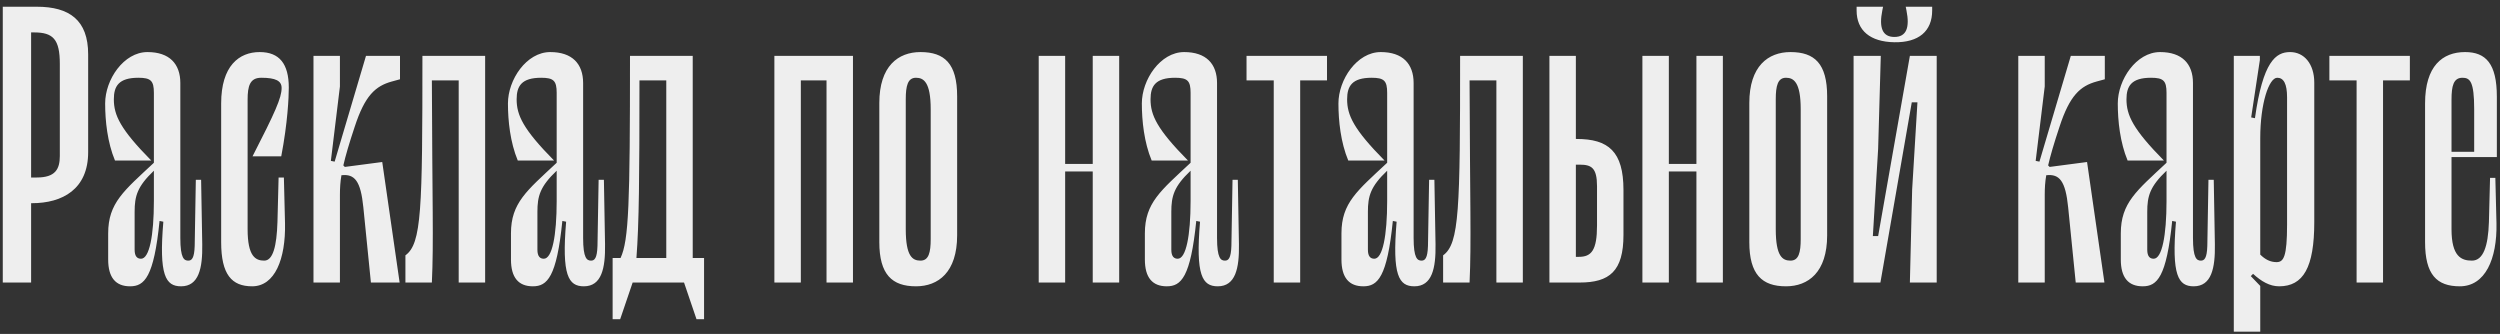 <?xml version="1.0" encoding="UTF-8"?> <svg xmlns="http://www.w3.org/2000/svg" width="292" height="39" viewBox="0 0 292 39" fill="none"><rect x="0" y="0" width="292" height="39" fill="#333333" stroke="none"/><path d="M4.295 0.786C8.09 0.786 10.297 2.331 10.297 6.346V17.776C10.297 22.1 7.296 23.733 3.722 23.733H3.634V33H0.324V0.786H4.295ZM6.987 18.217V7.45C6.987 4.581 6.193 3.787 3.987 3.787H3.634V20.732H4.295C6.458 20.732 6.987 19.761 6.987 18.217ZM15.194 33.441C13.517 33.441 12.635 32.426 12.635 30.308V27.263C12.635 23.689 14.488 22.277 17.974 19.011V10.847C17.974 9.435 17.621 9.082 16.165 9.082C13.87 9.082 13.297 10.053 13.297 11.598C13.297 13.451 14.047 15.084 17.665 18.747H13.429C12.546 16.628 12.282 14.113 12.282 12.083C12.282 9.303 14.444 6.082 17.224 6.082C19.784 6.082 21.063 7.45 21.063 9.7V27.793C21.063 30.176 21.505 30.441 21.99 30.441C22.387 30.441 22.696 30.176 22.74 28.72L22.872 20.997H23.49L23.623 28.543C23.667 31.323 23.226 33.441 21.151 33.441C19.342 33.441 18.548 32.162 19.078 25.895L18.636 25.807C17.974 32.382 16.871 33.441 15.194 33.441ZM16.474 30.22C17.445 30.22 17.974 27.528 17.974 23.468V19.938C16.033 21.791 15.724 22.895 15.724 24.748V29.161C15.724 29.955 16.033 30.22 16.474 30.22ZM32.893 10.274C32.893 9.435 32.187 9.082 30.51 9.082C29.186 9.082 28.921 10.053 28.921 11.642V26.778C28.921 29.955 29.848 30.441 30.863 30.441C31.878 30.441 32.319 28.764 32.407 25.939L32.54 20.732H33.158L33.29 26.072C33.378 30.264 32.099 33.441 29.451 33.441C27.068 33.441 25.832 32.073 25.832 28.278V12.083C25.832 7.714 27.906 6.082 30.333 6.082C32.628 6.082 33.731 7.45 33.731 10.23C33.731 11.377 33.599 14.334 32.849 18.261H29.495C32.143 13.098 32.893 11.421 32.893 10.274ZM46.72 9.259L45.749 9.524C43.852 10.053 42.616 11.156 41.425 14.819C40.763 16.805 40.365 18.173 40.101 19.32L40.277 19.497L44.646 18.923L46.676 33H43.322L42.439 24.218C42.13 21.129 41.425 20.291 39.88 20.468C39.748 21.218 39.703 21.968 39.703 22.762V33H36.614V6.523H39.703V10.097L38.644 18.791L39.086 18.879L42.748 6.523H46.72V9.259ZM56.664 6.523V33H53.575V9.391H50.442C50.486 23.645 50.662 28.278 50.442 33H47.353V29.823C49.25 28.455 49.339 24.483 49.339 6.523H56.664ZM62.24 33.441C60.563 33.441 59.681 32.426 59.681 30.308V27.263C59.681 23.689 61.534 22.277 65.02 19.011V10.847C65.02 9.435 64.667 9.082 63.211 9.082C60.916 9.082 60.343 10.053 60.343 11.598C60.343 13.451 61.093 15.084 64.711 18.747H60.475C59.593 16.628 59.328 14.113 59.328 12.083C59.328 9.303 61.49 6.082 64.27 6.082C66.83 6.082 68.109 7.45 68.109 9.7V27.793C68.109 30.176 68.551 30.441 69.036 30.441C69.433 30.441 69.742 30.176 69.786 28.72L69.919 20.997H70.536L70.669 28.543C70.713 31.323 70.272 33.441 68.198 33.441C66.388 33.441 65.594 32.162 66.124 25.895L65.682 25.807C65.02 32.382 63.917 33.441 62.24 33.441ZM63.52 30.22C64.491 30.22 65.02 27.528 65.02 23.468V19.938C63.079 21.791 62.77 22.895 62.77 24.748V29.161C62.77 29.955 63.079 30.22 63.52 30.22ZM80.91 6.523V30.132H82.234V37.281H81.351L79.895 33H73.893L72.437 37.281H71.555V30.132H72.481C73.452 28.058 73.584 23.733 73.584 6.523H80.91ZM74.335 30.132H77.821V9.391H74.688C74.688 20.82 74.644 26.072 74.335 30.132ZM99.627 6.523V33H96.538V9.391H93.537V33H90.448V6.523H99.627ZM106.984 33.441C104.204 33.441 102.704 32.073 102.704 28.278V12.039C102.704 7.714 104.91 6.082 107.514 6.082C110.338 6.082 111.794 7.45 111.794 11.245V27.484C111.794 31.808 109.588 33.441 106.984 33.441ZM106.984 9.082C106.014 9.082 105.793 10.053 105.793 11.598V26.778C105.793 29.955 106.587 30.441 107.514 30.441C108.485 30.441 108.705 29.47 108.705 27.925V12.745C108.705 9.568 107.867 9.082 106.984 9.082ZM127.631 19.144V6.523H130.72V33H127.631V20.026H124.41V33H121.321V6.523H124.41V19.144H127.631ZM136.281 33.441C134.604 33.441 133.721 32.426 133.721 30.308V27.263C133.721 23.689 135.575 22.277 139.061 19.011V10.847C139.061 9.435 138.708 9.082 137.251 9.082C134.957 9.082 134.383 10.053 134.383 11.598C134.383 13.451 135.133 15.084 138.752 18.747H134.515C133.633 16.628 133.368 14.113 133.368 12.083C133.368 9.303 135.53 6.082 138.311 6.082C140.87 6.082 142.15 7.45 142.15 9.7V27.793C142.15 30.176 142.591 30.441 143.076 30.441C143.474 30.441 143.782 30.176 143.827 28.72L143.959 20.997H144.577L144.709 28.543C144.753 31.323 144.312 33.441 142.238 33.441C140.429 33.441 139.634 32.162 140.164 25.895L139.723 25.807C139.061 32.382 137.957 33.441 136.281 33.441ZM137.56 30.22C138.531 30.22 139.061 27.528 139.061 23.468V19.938C137.119 21.791 136.81 22.895 136.81 24.748V29.161C136.81 29.955 137.119 30.22 137.56 30.22ZM154.994 6.523V9.391H151.861V33H148.772V9.391H145.595V6.523H154.994ZM159.241 33.441C157.564 33.441 156.682 32.426 156.682 30.308V27.263C156.682 23.689 158.535 22.277 162.021 19.011V10.847C162.021 9.435 161.668 9.082 160.212 9.082C157.917 9.082 157.344 10.053 157.344 11.598C157.344 13.451 158.094 15.084 161.712 18.747H157.476C156.594 16.628 156.329 14.113 156.329 12.083C156.329 9.303 158.491 6.082 161.271 6.082C163.831 6.082 165.11 7.45 165.11 9.7V27.793C165.11 30.176 165.552 30.441 166.037 30.441C166.434 30.441 166.743 30.176 166.787 28.72L166.92 20.997H167.537L167.67 28.543C167.714 31.323 167.273 33.441 165.199 33.441C163.389 33.441 162.595 32.162 163.125 25.895L162.683 25.807C162.021 32.382 160.918 33.441 159.241 33.441ZM160.521 30.22C161.492 30.22 162.021 27.528 162.021 23.468V19.938C160.08 21.791 159.771 22.895 159.771 24.748V29.161C159.771 29.955 160.08 30.22 160.521 30.22ZM177.867 6.523V33H174.778V9.391H171.645C171.689 23.645 171.865 28.278 171.645 33H168.556V29.823C170.453 28.455 170.541 24.483 170.541 6.523H177.867ZM184.149 16.231C187.856 16.231 189.621 17.687 189.621 22.189V27.44C189.621 31.676 187.988 33 184.502 33H180.972V6.523H184.061V16.231H184.149ZM186.532 26.337V21.747C186.532 19.585 185.87 19.232 184.502 19.232H184.061V29.999H184.414C185.87 29.999 186.532 29.249 186.532 26.337ZM198.142 19.144V6.523H201.231V33H198.142V20.026H194.921V33H191.832V6.523H194.921V19.144H198.142ZM208.601 33.441C205.821 33.441 204.32 32.073 204.32 28.278V12.039C204.32 7.714 206.527 6.082 209.13 6.082C211.955 6.082 213.411 7.45 213.411 11.245V27.484C213.411 31.808 211.204 33.441 208.601 33.441ZM208.601 9.082C207.63 9.082 207.409 10.053 207.409 11.598V26.778C207.409 29.955 208.204 30.441 209.13 30.441C210.101 30.441 210.322 29.47 210.322 27.925V12.745C210.322 9.568 209.483 9.082 208.601 9.082ZM221.265 4.934C218.44 4.89 216.852 3.566 216.852 1.227V0.786H219.941L219.853 1.227C219.455 3.213 219.853 4.316 221.265 4.316C222.677 4.316 223.074 3.213 222.677 1.227L222.589 0.786H225.678V1.227C225.678 3.654 224.089 4.978 221.265 4.934ZM226.207 6.523V33H223.074L223.339 22.144L223.957 11.951H223.295L219.632 33H216.499V6.523H219.676L219.367 17.378L218.749 27.572H219.367L223.074 6.523H226.207ZM245.842 9.259L244.871 9.524C242.973 10.053 241.738 11.156 240.546 14.819C239.884 16.805 239.487 18.173 239.222 19.32L239.399 19.497L243.768 18.923L245.797 33H242.444L241.561 24.218C241.252 21.129 240.546 20.291 239.002 20.468C238.869 21.218 238.825 21.968 238.825 22.762V33H235.736V6.523H238.825V10.097L237.766 18.791L238.207 18.879L241.87 6.523H245.842V9.259ZM250.269 33.441C248.593 33.441 247.71 32.426 247.71 30.308V27.263C247.71 23.689 249.563 22.277 253.05 19.011V10.847C253.05 9.435 252.696 9.082 251.24 9.082C248.946 9.082 248.372 10.053 248.372 11.598C248.372 13.451 249.122 15.084 252.741 18.747H248.504C247.622 16.628 247.357 14.113 247.357 12.083C247.357 9.303 249.519 6.082 252.299 6.082C254.859 6.082 256.139 7.45 256.139 9.7V27.793C256.139 30.176 256.58 30.441 257.065 30.441C257.462 30.441 257.771 30.176 257.815 28.72L257.948 20.997H258.566L258.698 28.543C258.742 31.323 258.301 33.441 256.227 33.441C254.418 33.441 253.623 32.162 254.153 25.895L253.711 25.807C253.05 32.382 251.946 33.441 250.269 33.441ZM251.549 30.22C252.52 30.22 253.05 27.528 253.05 23.468V19.938C251.108 21.791 250.799 22.895 250.799 24.748V29.161C250.799 29.955 251.108 30.22 251.549 30.22ZM270.307 25.939C270.307 31.235 269.027 33.441 266.203 33.441C265.1 33.441 264.129 32.868 263.158 31.985L262.893 32.25L263.997 33.397V38.737H260.908V6.523H263.952V7.008L262.937 13.716L263.379 13.804C264.305 7.185 265.806 6.082 267.483 6.082C269.115 6.082 270.307 7.45 270.307 9.656V25.939ZM267.13 11.377C267.13 9.788 266.733 9.082 265.982 9.082C265.011 9.082 263.997 12.083 263.997 16.143V29.735C264.57 30.308 265.188 30.617 265.894 30.617C266.733 30.617 267.13 29.999 267.13 26.204V11.377ZM281.472 6.523V9.391H278.339V33H275.25V9.391H272.072V6.523H281.472ZM286.337 18.349V26.778C286.337 29.955 287.484 30.441 288.72 30.441C290.043 30.441 290.617 28.764 290.705 25.939L290.838 20.776H291.456L291.588 26.072C291.676 30.264 290.264 33.441 287.307 33.441C284.616 33.441 283.248 32.073 283.248 28.278V12.083C283.248 7.714 285.278 6.082 287.925 6.082C290.352 6.082 291.632 7.45 291.632 11.289V18.349H286.337ZM287.616 9.082C286.557 9.082 286.337 10.053 286.337 11.642V17.732H288.984V12.745C288.984 9.524 288.499 9.082 287.616 9.082Z" fill="#EEEEEE"></path></svg> 